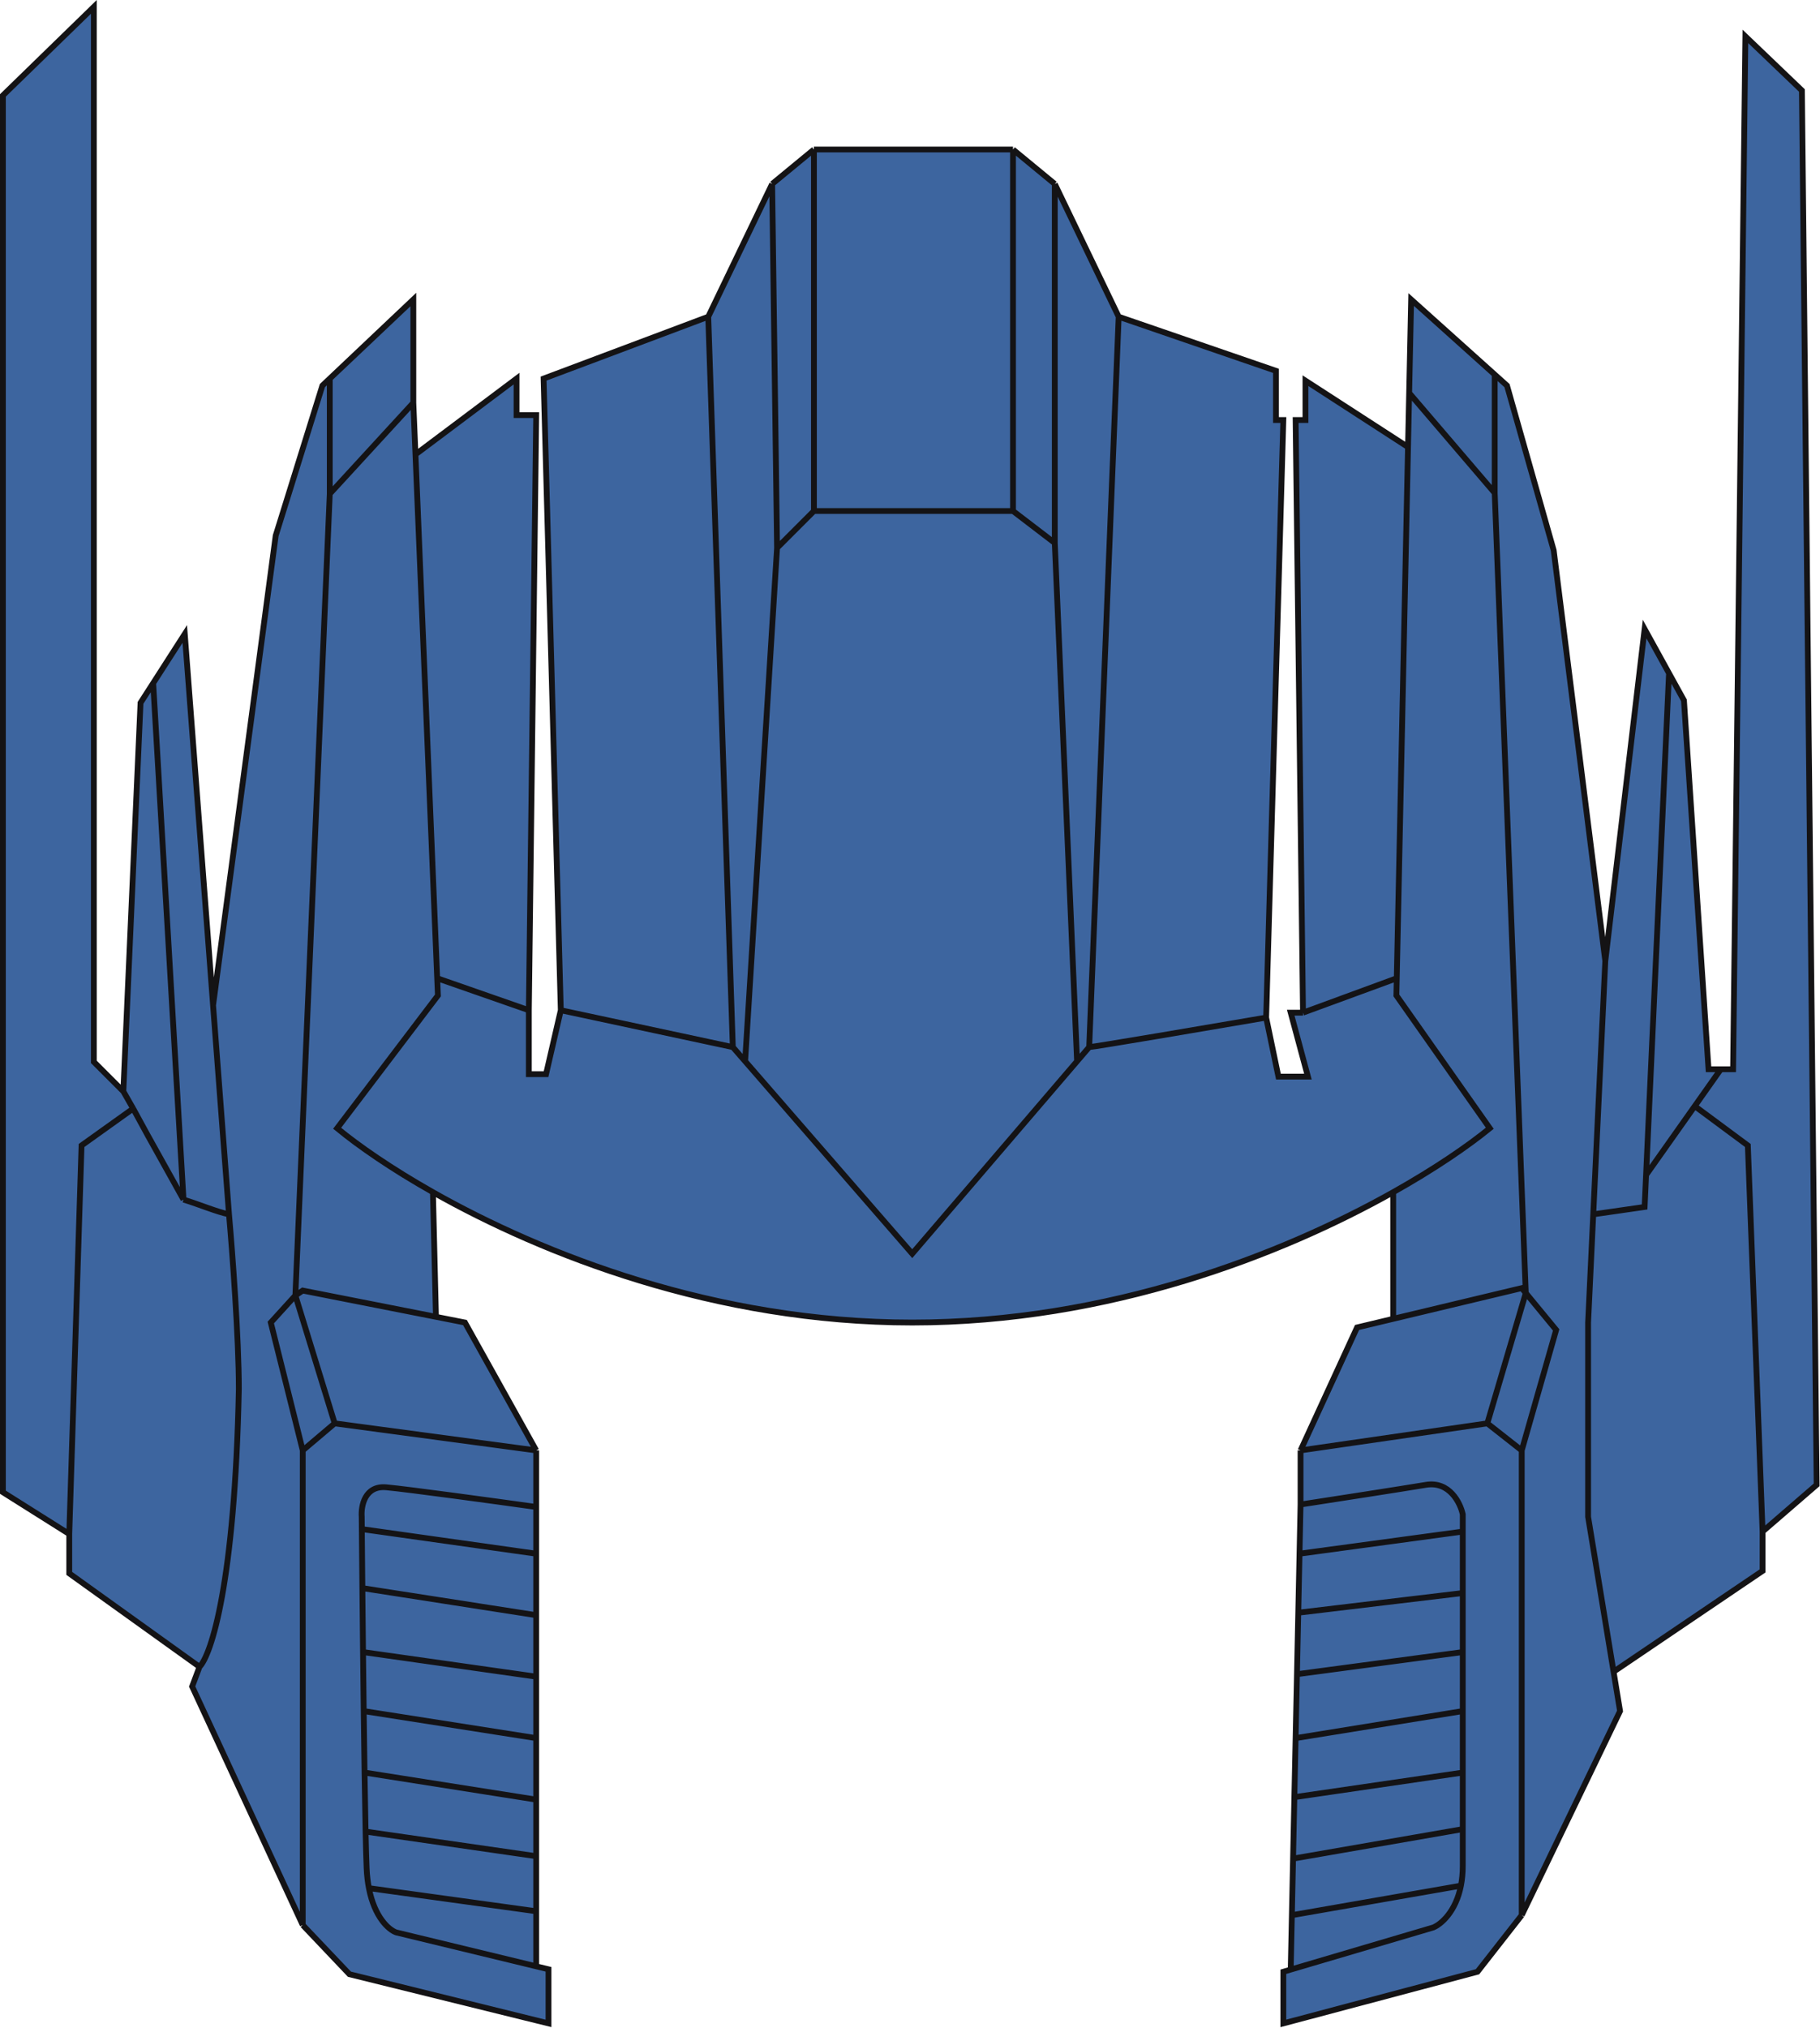<?xml version="1.0" encoding="UTF-8"?> <svg xmlns="http://www.w3.org/2000/svg" viewBox="0 0 313.508 349.063" fill="none"> <path d="M0.5 256.887V16.424L16.164 1.184V182.801L21.244 187.881L24.207 120.992L26.385 117.605L31.828 109.138L36.703 173.064L47.492 92.204L55.535 66.38L56.805 65.178L71.199 51.562V69.343L71.568 78.233L88.98 65.178V71.46H92.367L91.097 173.911V184.918H94.06L96.6 173.911L93.637 65.178L122.001 54.526L133.008 31.665L140.205 25.738H174.497L181.694 31.665L192.701 54.526L219.795 63.84V72.306H221.065L218.102 175.181L220.218 185.341H225.299L222.335 174.334H224.452L223.182 72.306H224.875V65.533L242.541 76.963L242.738 67.65L243.08 51.562L257.474 64.48L259.59 66.38L267.634 94.744L276.524 165.444L283.297 108.291L287.501 115.912L290.071 120.569L294.306 184.071H296.421H298.537L300.656 6.264L310.393 15.578L312.931 255.618L303.618 263.662V270.434L277.951 287.791L279.065 294.565L262.13 329.703L254.509 339.441L221.065 348.331V339.441L222.335 339.066L222.533 329.703L222.739 319.966L222.963 309.381L223.178 299.222L223.411 288.215L223.635 277.631L223.85 267.471L224.029 259.003V249.69L233.766 228.523L239.988 227.037V205.238C220.919 215.939 191.05 227.676 157.139 227.676C123.229 227.676 93.509 215.939 74.575 205.238L75.096 226.692L80.09 227.676L92.367 249.69V259.427V267.471V278.056V288.637V299.222V309.806V319.544V329.024V338.504L94.484 339.016V348.331L60.192 339.863L52.149 331.397L33.098 290.331L34.368 286.946L11.93 270.859V264.084L0.5 256.887Z" fill="#3D659F"></path> <path d="M22.937 190.845L14.047 197.195L11.93 264.084M22.937 190.845L25.478 195.501L31.61 206.509M22.937 190.845L21.244 187.881M11.93 264.084L0.5 256.887V16.424L16.164 1.184V182.801L21.244 187.881M11.93 264.084V270.859L34.368 286.946M34.368 286.946C36.343 284.97 40.464 272.635 41.142 239.107C41.142 230.301 40.013 215.399 39.448 209.049M34.368 286.946L33.098 290.331L52.149 331.397M39.448 209.049C37.331 208.625 34.368 207.355 31.61 206.509M39.448 209.049L36.703 173.064M21.244 187.881L24.207 120.992L26.385 117.605M26.385 117.605L31.828 109.138L36.703 173.064M26.385 117.605L31.61 206.509M36.703 173.064L47.492 92.204L55.535 66.38L56.805 65.178M71.199 69.343V51.562L56.805 65.178M71.199 69.343L56.805 85.007M71.199 69.343L71.568 78.233M56.805 85.007V65.178M56.805 85.007L50.879 223.019M50.879 223.019L46.645 227.676L52.149 249.69M50.879 223.019L57.652 245.033M50.879 223.019L52.149 222.172L75.096 226.692M52.149 249.69L57.652 245.033M52.149 249.69V331.397M57.652 245.033L92.367 249.69M52.149 331.397L60.192 339.863L94.484 348.331V339.016L92.367 338.504M92.367 259.427C85.311 258.441 70.268 256.38 66.542 256.04C62.817 255.703 62.168 259.285 62.309 261.121C62.315 261.798 62.32 262.505 62.327 263.237M92.367 259.427V267.471M92.367 259.427V249.69M92.367 338.504L68.236 332.666C66.944 332.196 64.519 330.048 63.546 325.047M92.367 338.504V329.024M62.327 263.237L92.367 267.471M62.327 263.237C62.353 266.242 62.384 269.697 62.42 273.397M92.367 267.471V278.056M62.42 273.397L92.367 278.056M62.42 273.397C62.454 276.904 62.493 280.631 62.534 284.406M92.367 278.056V288.637M62.534 284.406L92.367 288.637M62.534 284.406C62.571 287.796 62.611 291.223 62.653 294.565M92.367 288.637V299.222M62.653 294.565L92.367 299.222M62.653 294.565C62.699 298.255 62.747 301.84 62.797 305.15M92.367 299.222V309.806M62.797 305.15L92.367 309.806M62.797 305.15C62.855 308.992 62.915 312.467 62.975 315.309M92.367 309.806V319.544M62.975 315.309C63.035 318.142 63.096 320.345 63.156 321.659C63.213 322.911 63.35 324.038 63.546 325.047M62.975 315.309L92.367 319.544M92.367 319.544V329.024M63.546 325.047L92.367 329.024M92.367 249.69L80.09 227.676L75.096 226.692M276.524 165.444L267.634 94.744L259.59 66.38L257.474 64.48M276.524 165.444L283.297 108.291L287.501 115.912M276.524 165.444L274.448 209.049M262.13 329.703L279.065 294.565L277.951 287.791M262.13 329.703L254.509 339.441L221.065 348.331V339.441L222.335 339.066M262.13 329.703V249.69M224.029 259.003C229.532 258.158 241.555 256.295 245.62 255.618C249.684 254.941 251.546 258.72 251.971 260.696C251.971 261.633 251.971 262.622 251.971 263.662M224.029 259.003L223.85 267.471M224.029 259.003V249.69M222.335 339.066L246.89 331.819C248.27 331.245 250.777 329.076 251.656 324.622M222.335 339.066L222.533 329.703M222.533 329.703L251.656 324.622M222.533 329.703L222.739 319.966M251.656 324.622C251.853 323.613 251.971 322.489 251.971 321.237C251.971 320.003 251.971 317.79 251.971 314.887M222.739 319.966L251.971 314.887M222.739 319.966L222.963 309.381M251.971 314.887C251.971 312.164 251.971 308.839 251.971 305.15M222.963 309.381L251.971 305.15M222.963 309.381L223.178 299.222M251.971 305.15C251.971 301.852 251.971 298.267 251.971 294.565M223.178 299.222L251.971 294.565M223.178 299.222L223.411 288.215M251.971 294.565C251.971 291.23 251.971 287.803 251.971 284.406M223.411 288.215L251.971 284.406M223.411 288.215L223.635 277.631M251.971 284.406C251.971 280.941 251.971 277.511 251.971 274.244M223.635 277.631L251.971 274.244M223.635 277.631L223.85 267.471M251.971 274.244C251.971 270.419 251.971 266.819 251.971 263.662M223.85 267.471L251.971 263.662M74.575 205.238C67.413 201.191 61.794 197.291 58.075 194.231L75.433 171.371L75.31 168.407M74.575 205.238C93.509 215.939 123.229 227.676 157.139 227.676C191.05 227.676 220.919 215.939 239.988 205.238M74.575 205.238L75.096 226.692M71.568 78.233L88.98 65.178V71.46H92.367L91.097 173.911M71.568 78.233L75.31 168.407M91.097 173.911L75.31 168.407M91.097 173.911V184.918H94.06L96.6 173.911M96.6 173.911L93.637 65.178L122.001 54.526M96.6 173.911L126.235 180.261M122.001 54.526L126.235 180.261M122.001 54.526L133.008 31.665M126.235 180.261L128.352 182.697M187.621 180.261L192.701 54.526M187.621 180.261L185.533 182.697M187.621 180.261C188.298 180.261 208.224 176.874 218.102 175.181M192.701 54.526L181.694 31.665M192.701 54.526L219.795 63.84V72.306H221.065L218.102 175.181M181.694 31.665L174.497 25.738M181.694 31.665V93.474M174.497 25.738H140.205M174.497 25.738V87.971M140.205 25.738L133.008 31.665M140.205 25.738V87.971M133.008 31.665L133.855 94.321M133.855 94.321L128.352 182.697M133.855 94.321L140.205 87.971M128.352 182.697L157.139 215.822L185.533 182.697M140.205 87.971H174.497M174.497 87.971L181.694 93.474M181.694 93.474L185.533 182.697M218.102 175.181L220.218 185.341H225.299L222.335 174.334H224.452M224.452 174.334L223.182 72.306H224.875V65.533L242.541 76.963M224.452 174.334L240.602 168.407M242.541 76.963L240.602 168.407M242.541 76.963L242.738 67.65M240.602 168.407L240.539 171.371L256.627 194.231C252.87 197.291 247.202 201.191 239.988 205.238M224.029 249.69L256.202 245.033M224.029 249.69L233.766 228.523L239.988 227.037M256.202 245.033L262.13 249.69M256.202 245.033L262.827 222.596M262.13 249.69L268.058 228.946L262.827 222.596M262.827 222.596L262.13 221.749L239.988 227.037M262.827 222.596L257.474 84.865M239.988 205.238V227.037M257.474 84.865L242.738 67.65M257.474 84.865V64.48M242.738 67.65L243.08 51.562L257.474 64.48M277.951 287.791L273.562 261.121V227.676L274.448 209.049M277.951 287.791L303.618 270.434V263.662M303.618 263.662L312.931 255.618L310.393 15.578L300.656 6.264L298.537 184.071H296.421M303.618 263.662L301.078 197.195L291.932 190.421M274.448 209.049L283.297 207.779L283.549 202.275M287.501 115.912L290.071 120.569L294.306 184.071H296.421M287.501 115.912L283.549 202.275M283.549 202.275L291.932 190.421M296.421 184.071L291.932 190.421" stroke="#141315"></path> </svg> 